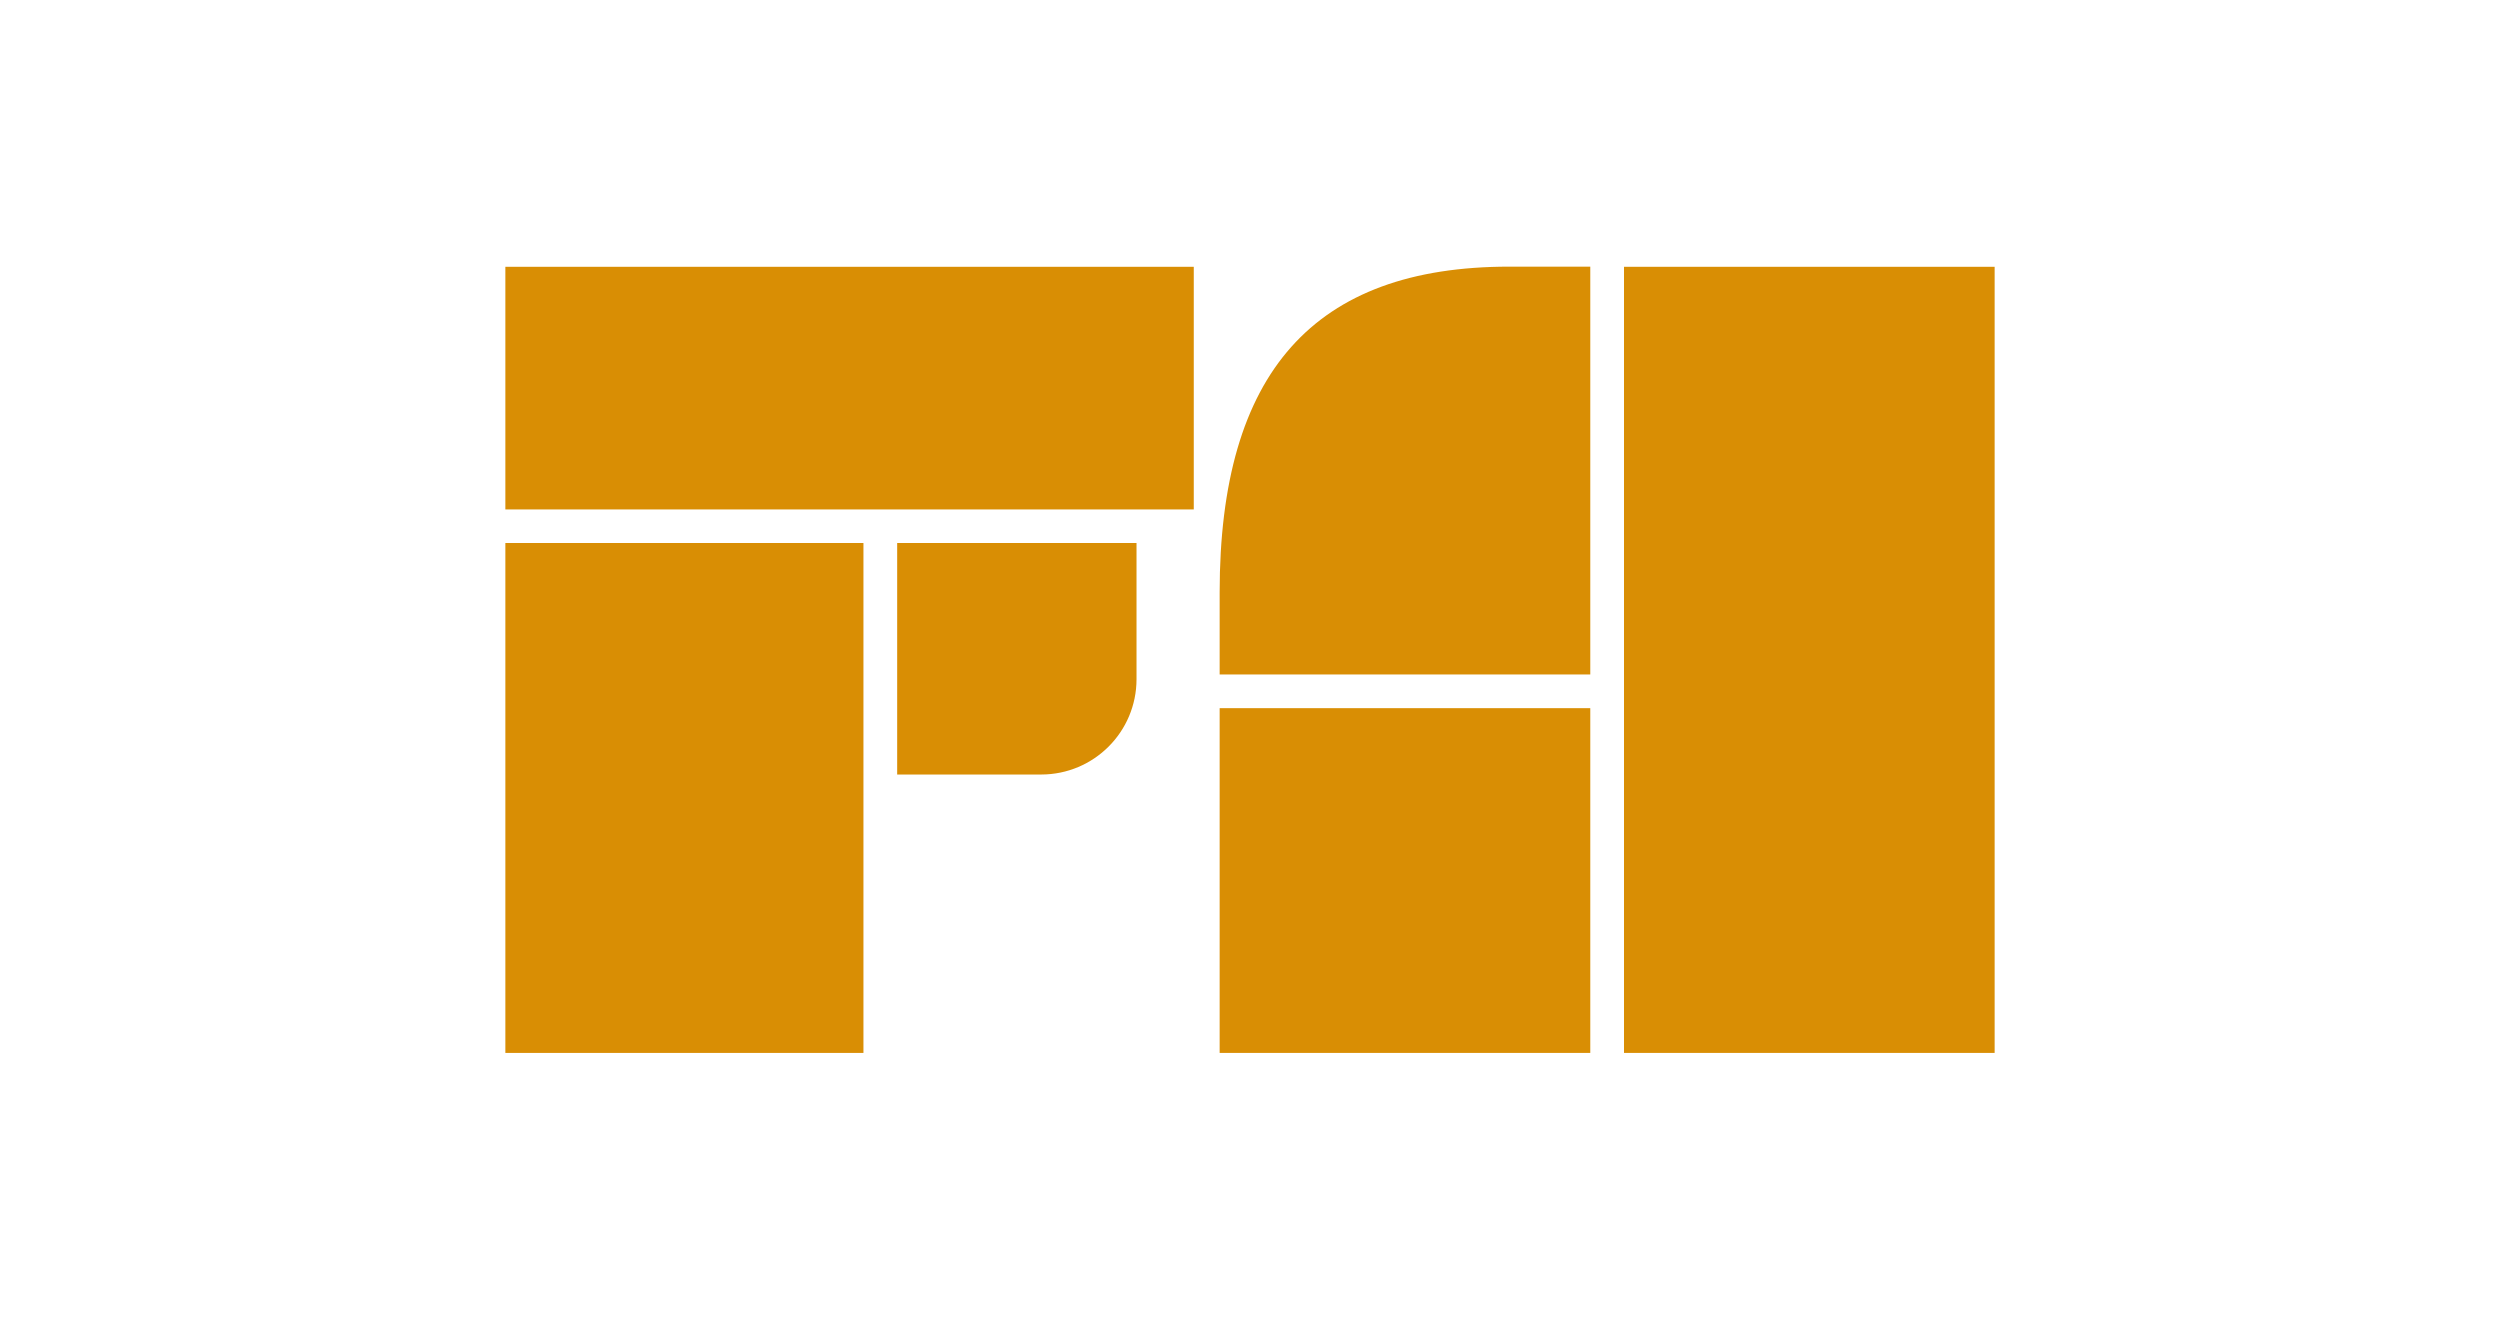 <?xml version="1.0" encoding="utf-8"?>
<!-- Generator: Adobe Illustrator 27.0.1, SVG Export Plug-In . SVG Version: 6.00 Build 0) -->
<svg version="1.1" id="Capa_1" xmlns="http://www.w3.org/2000/svg" xmlns:xlink="http://www.w3.org/1999/xlink" x="0px" y="0px" viewBox="0 0 1593.9 841.4" style="background:#1C2540" xml:space="preserve">
	<style type="text/css">
		.st0{fill:#D98E04;}
	</style>
	<g>
		<g>
			<rect x="322.2" y="170.1" class="st0" width="438.9" height="154.7">
				<animateTransform attributeName="transform" attributeType="XML" type="translate" values="0 -300; 0 0; 0 0; 0 0; 0 -300" calcMode="spline" keySplines="0.75  0  0.7  1; 0.75  0  0.7  1; 0.75  0  0.7  1; 0.75  0  0.7  1" begin="0s" dur="5s" repeatCount="indefinite" />
			</rect>
		</g>
		<g>
			<rect x="322.2" y="346.2" class="st0" width="228.3" height="325.1">
				<animateTransform attributeName="transform" attributeType="XML" type="translate" values="0 300; 0 0; 0 0; 0 0; 0 300" calcMode="spline" keySplines="0.75  0  0.7  1; 0.75  0  0.7  1; 0.75  0  0.7  1; 0.75  0  0.7  1" begin="0s" dur="5s" repeatCount="indefinite" />
			</rect>
		</g>
		<g>
			<path class="st0" d="M724.6,346.2V433c0,33.6-27.2,60.8-60.8,60.8H572V346.2H724.6z">
				<animateTransform attributeName="transform" attributeType="XML" type="translate" values="300 0; 0 0; 0 0; 0 0; 300 0" calcMode="spline" keySplines="0.75  0  0.7  1; 0.75  0  0.7  1; 0.75  0  0.7  1; 0.75  0  0.7  1" begin="0s" dur="5s" repeatCount="indefinite" />
			</path>
		</g>
		<g>
			<path class="st0" d="M1013.9,170.1V430H777.6v-52.3c0-140.3,60.1-207.7,184.7-207.7H1013.9z">
				<animateTransform attributeName="transform" attributeType="XML" type="translate" values="0 -300; 0 0; 0 0; 0 0; 0 -300" calcMode="spline" keySplines="0.75  0  0.7  1; 0.75  0  0.7  1; 0.75  0  0.7  1; 0.75  0  0.7  1" begin="0s" dur="5s" repeatCount="indefinite" />
			</path>
		</g>
		<g>
			<rect x="777.6" y="451.5" class="st0" width="236.3" height="219.8">
				<animateTransform attributeName="transform" attributeType="XML" type="translate" values="-300 0; 0 0; 0 0; 0 0; -300 0" calcMode="spline" keySplines="0.75  0  0.7  1; 0.75  0  0.7  1; 0.75  0  0.7  1; 0.75  0  0.7  1" begin="0s" dur="5s" repeatCount="indefinite" />
			</rect>
		</g>
		<g>
			<rect x="1035.4" y="170.1" class="st0" width="236.3" height="501.2">
				<animateTransform attributeName="transform" attributeType="XML" type="translate" values="300 0; 0 0; 0 0; 0 0; 300 0" calcMode="spline" keySplines="0.75  0  0.7  1; 0.75  0  0.7  1; 0.75  0  0.7  1; 0.75  0  0.7  1" begin="0s" dur="5s" repeatCount="indefinite" />
			</rect>
		</g>
	</g>
</svg>
